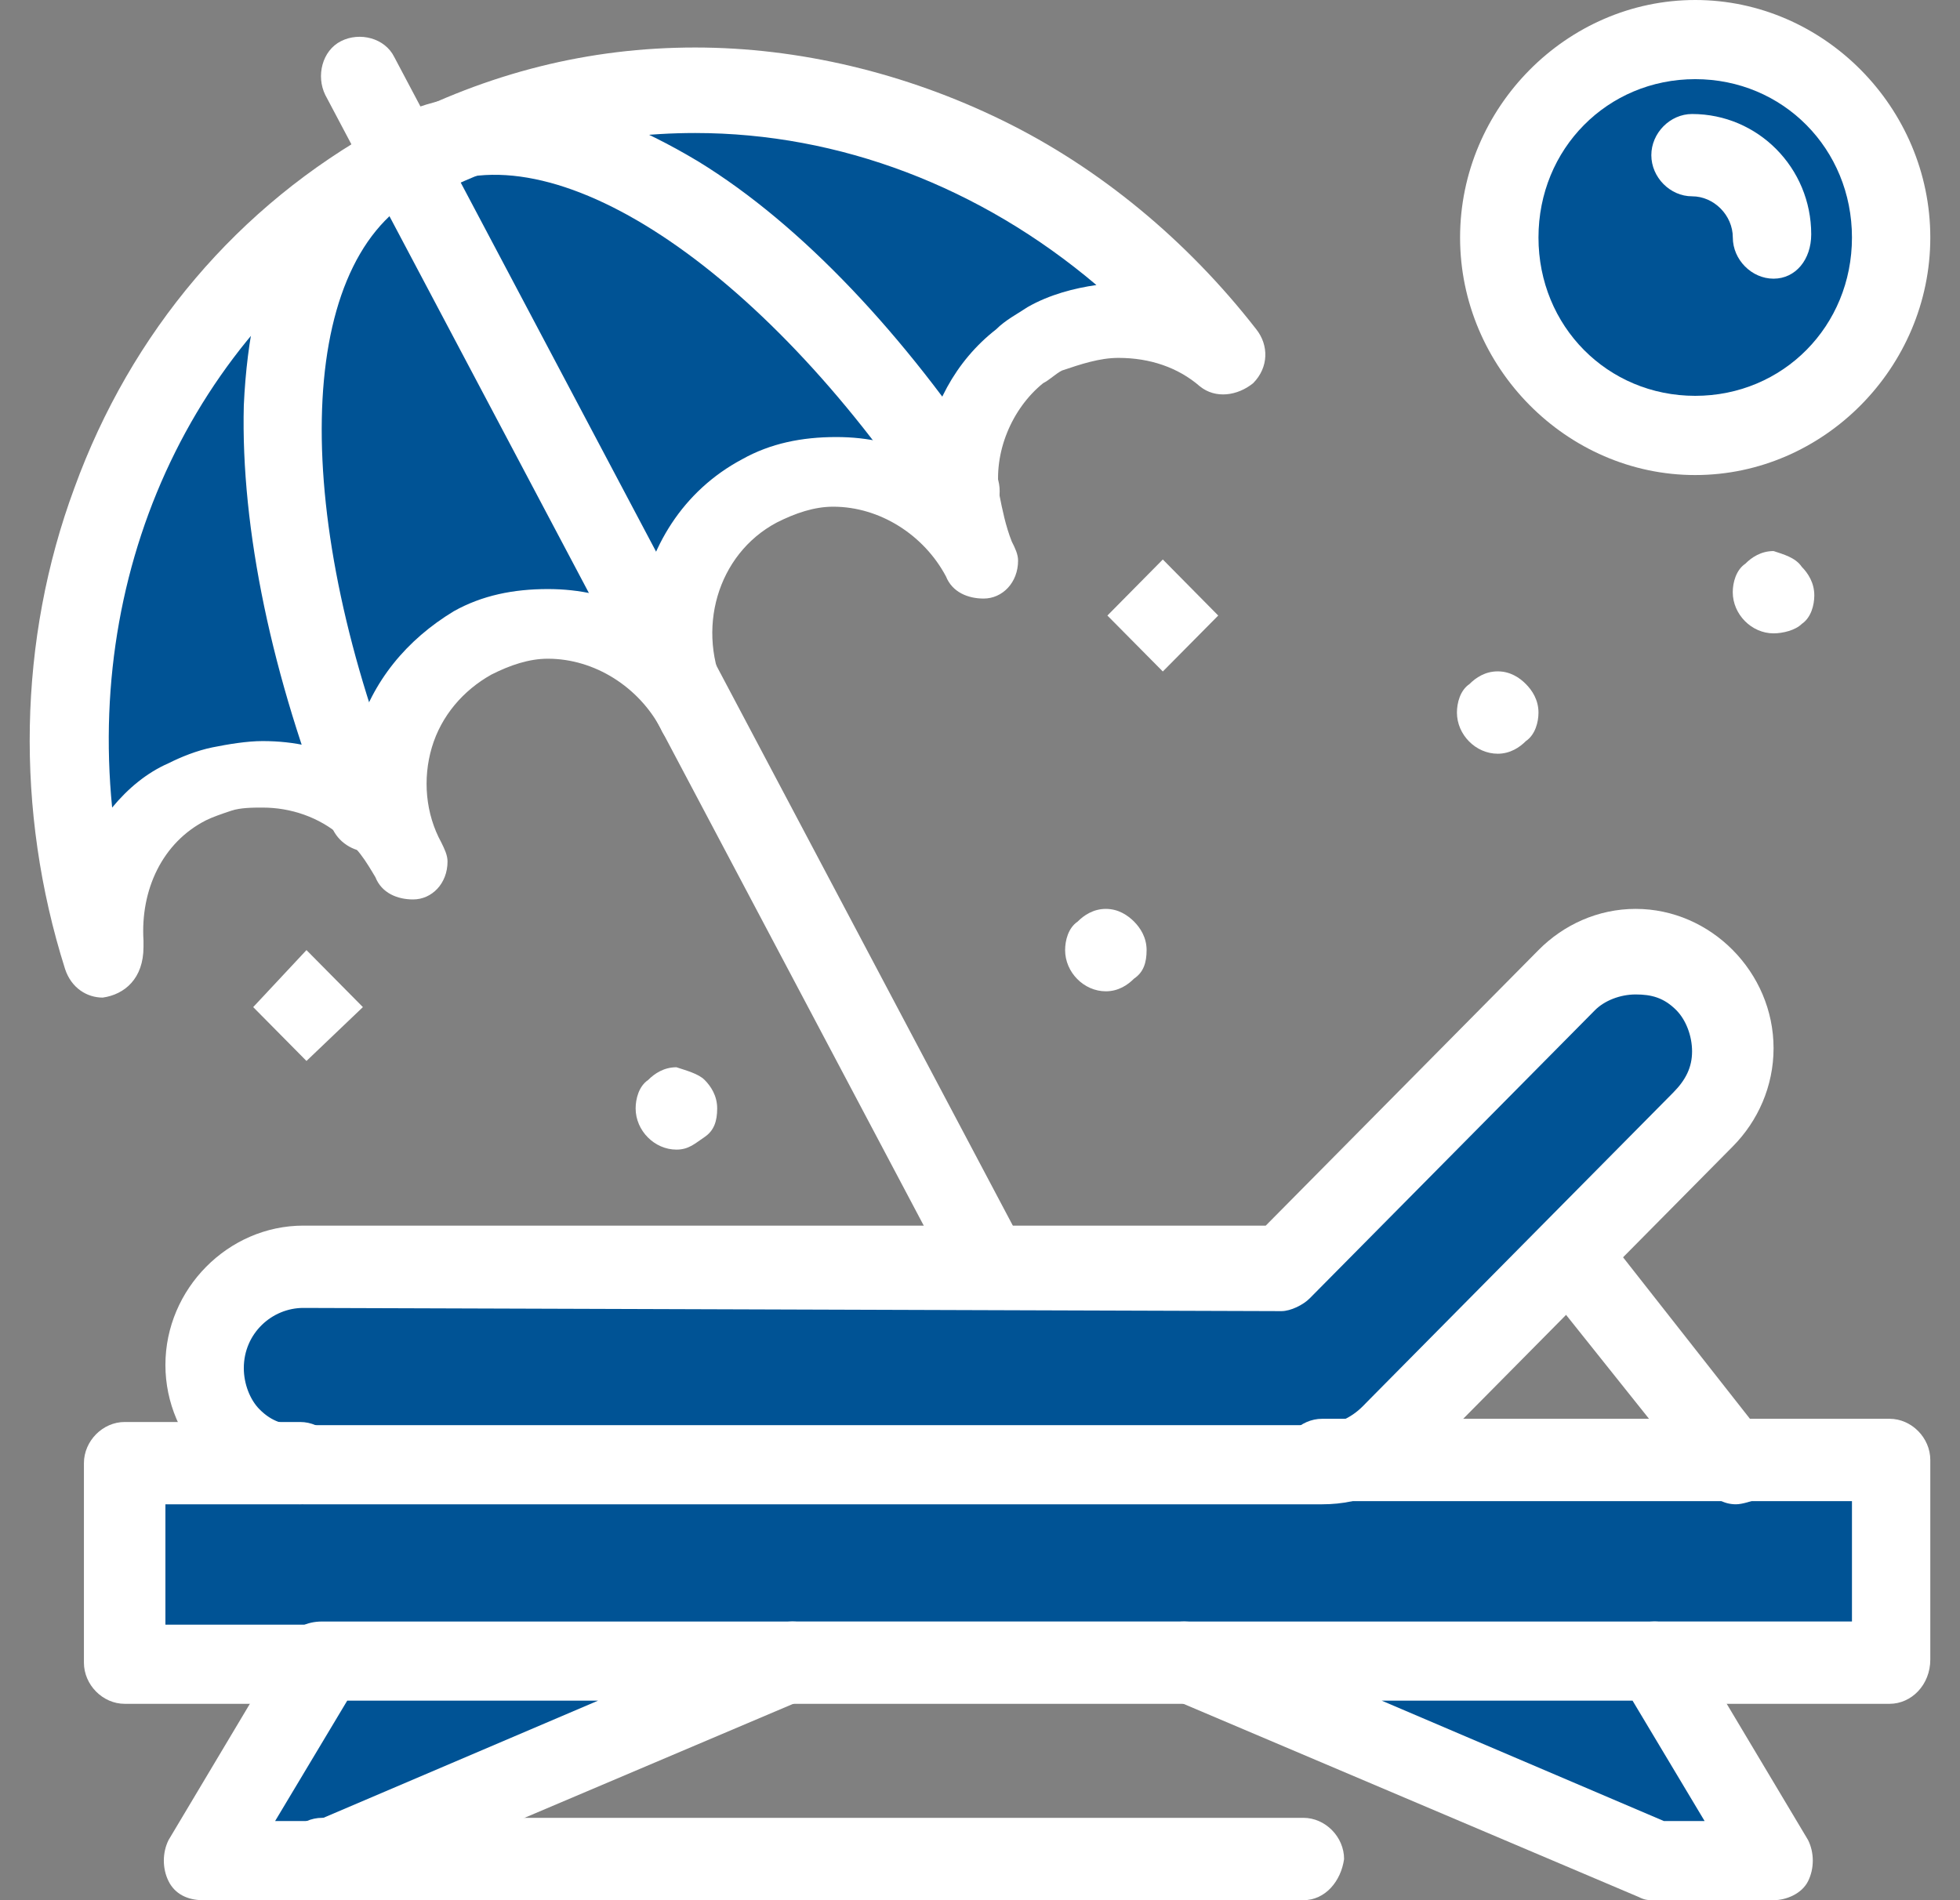 <svg width="33" height="32" viewBox="0 0 33 32" fill="none" xmlns="http://www.w3.org/2000/svg">
<rect x="0" y="0" width="33" height="32" fill="#808080" stroke="none"/>
<path d="M17.194 5.92C16.455 6.506 16.085 7.466 16.191 8.373H16.138C13.183 3.893 9.382 1.386 6.902 2.667C11.652 0.16 17.299 1.707 20.625 5.973C20.096 5.546 19.516 5.333 18.883 5.333C18.46 5.333 18.038 5.44 17.616 5.653C17.458 5.707 17.299 5.813 17.194 5.92Z" fill="#005395"/>
<path d="M7.957 10.826C6.638 11.52 6.163 13.226 6.849 14.613C6.638 14.24 6.427 13.973 6.11 13.706H6.216C4.21 8.747 4.263 4.107 6.69 2.72C6.69 2.72 6.69 2.72 6.743 2.72L11.652 12.053C11.124 11.093 10.174 10.56 9.171 10.56C8.802 10.507 8.38 10.613 7.957 10.826Z" fill="#005395"/>
<path d="M16.138 8.373H16.191C16.244 8.746 16.349 9.066 16.508 9.44C15.98 8.48 15.03 7.946 14.027 7.946C13.605 7.946 13.182 8.053 12.76 8.267C11.441 8.96 10.966 10.666 11.652 12.053L6.743 2.72H6.796C6.796 2.72 6.849 2.72 6.849 2.667C9.382 1.386 13.182 3.893 16.138 8.373Z" fill="#005395"/>
<path d="M6.216 13.653H6.11C5.424 13.12 4.527 12.906 3.682 13.12C3.471 13.173 3.313 13.226 3.102 13.333C2.099 13.867 1.571 14.933 1.677 16.053C0.041 10.827 1.993 5.227 6.691 2.667C4.316 4.107 4.21 8.693 6.216 13.653Z" fill="#005395"/>
<path d="M28.542 0.693C30.389 0.693 31.867 2.186 31.867 4.053C31.867 5.92 30.389 7.413 28.542 7.413C26.695 7.413 25.217 5.92 25.217 4.053C25.217 2.186 26.695 0.693 28.542 0.693Z" fill="#005395"/>
<path d="M13.341 28L5.424 31.36H3.472L5.424 28H13.341Z" fill="#005395"/>
<path d="M27.856 28L29.861 31.36H27.856L19.939 28H27.856Z" fill="#005395"/>
<path d="M31.814 24.693V28H2.152V24.693H5.107H22.261H29.174H31.814Z" fill="#005395"/>
<path d="M28.7 16.48C29.333 17.12 29.333 18.187 28.7 18.827L26.378 21.173L23.581 24L23.528 24.053C23.211 24.373 22.789 24.64 22.314 24.64H5.107C4.633 24.64 4.263 24.48 3.946 24.16C3.63 23.84 3.472 23.467 3.472 22.986C3.472 22.08 4.21 21.333 5.107 21.333H21.575L26.378 16.48C27.011 15.84 28.067 15.84 28.7 16.48Z" fill="#005395"/>
<path d="M30.336 9.546C30.441 9.653 30.547 9.813 30.547 10.027C30.547 10.187 30.494 10.4 30.336 10.507C30.23 10.613 30.019 10.666 29.861 10.666C29.491 10.666 29.174 10.346 29.174 9.973C29.174 9.813 29.228 9.6 29.386 9.493C29.491 9.387 29.65 9.28 29.861 9.28C30.019 9.333 30.23 9.387 30.336 9.546Z" fill="white"/>
<path d="M25.691 11.52C25.797 11.626 25.903 11.787 25.903 12C25.903 12.16 25.849 12.373 25.691 12.48C25.586 12.586 25.427 12.693 25.217 12.693C24.847 12.693 24.53 12.373 24.53 12C24.53 11.84 24.583 11.626 24.741 11.52C24.847 11.413 25.005 11.306 25.217 11.306C25.427 11.306 25.586 11.413 25.691 11.52Z" fill="white"/>
<path d="M18.645 10.366L19.578 9.422L20.511 10.366L19.578 11.308L18.645 10.366Z" fill="white"/>
<path d="M19.094 15.52C19.2 15.627 19.305 15.787 19.305 16C19.305 16.213 19.252 16.374 19.094 16.48C18.988 16.587 18.83 16.694 18.619 16.694C18.249 16.694 17.933 16.374 17.933 16C17.933 15.84 17.985 15.627 18.144 15.52C18.249 15.414 18.408 15.306 18.619 15.306C18.83 15.306 18.988 15.414 19.094 15.52Z" fill="white"/>
<path d="M11.864 18.187C11.969 18.293 12.075 18.453 12.075 18.666C12.075 18.88 12.022 19.04 11.864 19.147C11.705 19.253 11.6 19.36 11.389 19.36C11.019 19.36 10.702 19.04 10.702 18.666C10.702 18.507 10.755 18.293 10.913 18.187C11.019 18.08 11.177 17.973 11.389 17.973C11.547 18.026 11.758 18.08 11.864 18.187Z" fill="white"/>
<path d="M6.11 16.96L5.16 17.867L4.263 16.96L5.16 16L6.11 16.96Z" fill="white"/>
<path d="M31.814 28.693H27.856C27.486 28.693 27.17 28.373 27.17 28C27.17 27.627 27.486 27.306 27.856 27.306H31.181V25.28H22.261C21.891 25.28 21.575 24.96 21.575 24.587C21.575 24.213 21.891 23.893 22.261 23.893H31.814C32.184 23.893 32.5 24.213 32.5 24.587V27.947C32.5 28.373 32.184 28.693 31.814 28.693Z" fill="white"/>
<path d="M5.424 28.693H2.099C1.729 28.693 1.413 28.373 1.413 28V24.64C1.413 24.267 1.729 23.947 2.099 23.947H5.054C5.424 23.947 5.74 24.267 5.74 24.64C5.74 25.013 5.424 25.333 5.054 25.333H2.785V27.36H5.424C5.793 27.36 6.11 27.68 6.11 28.053C6.11 28.373 5.793 28.693 5.424 28.693Z" fill="white"/>
<path d="M19.939 28.693H13.341C12.972 28.693 12.655 28.373 12.655 28C12.655 27.627 12.972 27.306 13.341 27.306H19.939C20.308 27.306 20.625 27.627 20.625 28C20.625 28.373 20.308 28.693 19.939 28.693Z" fill="white"/>
<path d="M4.632 30.667H5.318L10.069 28.64H5.846L4.632 30.667ZM5.424 32H3.418C3.154 32 2.943 31.893 2.838 31.68C2.732 31.467 2.732 31.2 2.838 30.987L4.843 27.627C4.949 27.414 5.16 27.307 5.424 27.307H13.341C13.657 27.307 13.921 27.52 13.974 27.84C14.027 28.16 13.869 28.48 13.605 28.587L5.688 31.947C5.635 32 5.53 32 5.424 32Z" fill="white"/>
<path d="M28.014 30.667H28.7L27.487 28.64H23.264L28.014 30.667ZM29.862 32H27.856C27.75 32 27.697 32 27.592 31.947L19.675 28.587C19.358 28.48 19.2 28.16 19.306 27.84C19.358 27.52 19.622 27.307 19.939 27.307H27.856C28.067 27.307 28.278 27.414 28.436 27.627L30.442 30.987C30.548 31.2 30.548 31.467 30.442 31.68C30.336 31.893 30.072 32 29.862 32Z" fill="white"/>
<path d="M5.107 22.026C4.58 22.026 4.105 22.453 4.105 23.04C4.105 23.306 4.21 23.573 4.369 23.733C4.58 23.946 4.791 24 5.055 24H22.208C22.472 24 22.736 23.893 22.947 23.68L23 23.626L23.052 23.573L28.172 18.399C28.383 18.186 28.489 17.973 28.489 17.706C28.489 17.44 28.383 17.173 28.225 17.013C28.014 16.8 27.803 16.747 27.539 16.747C27.275 16.747 27.011 16.853 26.853 17.013L22.05 21.866C21.944 21.973 21.733 22.08 21.575 22.08L5.107 22.026ZM22.261 25.333H5.107C4.474 25.333 3.893 25.066 3.471 24.64C3.049 24.213 2.785 23.626 2.785 22.986C2.785 21.706 3.841 20.64 5.107 20.64H21.311L25.903 16C26.325 15.573 26.906 15.306 27.539 15.306C28.172 15.306 28.753 15.573 29.175 16C29.597 16.427 29.861 17.013 29.861 17.653C29.861 18.293 29.597 18.88 29.175 19.306L24.055 24.48L24.003 24.533C23.528 25.066 22.947 25.333 22.261 25.333Z" fill="white"/>
<path d="M29.228 25.333C29.017 25.333 28.858 25.227 28.7 25.066L26.061 21.759C25.85 21.493 25.903 21.066 26.167 20.8C26.43 20.586 26.853 20.64 27.117 20.906L29.756 24.266C29.967 24.533 29.914 24.96 29.65 25.227C29.491 25.28 29.333 25.333 29.228 25.333Z" fill="white"/>
<path d="M21.944 32H5.424C5.054 32 4.738 31.68 4.738 31.307C4.738 30.933 5.054 30.613 5.424 30.613H21.944C22.314 30.613 22.63 30.933 22.63 31.307C22.578 31.68 22.314 32 21.944 32Z" fill="white"/>
<path d="M6.216 14.346C5.952 14.346 5.688 14.186 5.583 13.92C4.58 11.413 4.052 8.906 4.105 6.826C4.21 4.533 4.95 2.933 6.375 2.133C6.691 1.973 7.113 2.08 7.272 2.4C7.43 2.72 7.325 3.146 7.008 3.306C4.95 4.48 4.897 8.747 6.797 13.44C6.955 13.76 6.797 14.186 6.427 14.293C6.427 14.346 6.322 14.346 6.216 14.346Z" fill="white"/>
<path d="M6.797 3.36C6.585 3.36 6.374 3.253 6.269 3.04C6.058 2.72 6.163 2.293 6.427 2.133L6.48 2.08C6.48 2.08 6.48 2.08 6.533 2.08C6.85 1.92 7.219 2.027 7.43 2.347C7.588 2.667 7.483 3.093 7.166 3.253C7.166 3.253 7.166 3.253 7.113 3.253C7.008 3.306 6.902 3.36 6.797 3.36Z" fill="white"/>
<path d="M16.139 9.013C15.928 9.013 15.716 8.906 15.611 8.693C12.814 4.48 9.277 2.133 7.219 3.2C6.902 3.36 6.48 3.253 6.322 2.88C6.163 2.56 6.269 2.133 6.638 1.973C8.063 1.28 9.805 1.547 11.758 2.72C13.5 3.787 15.242 5.653 16.719 7.893C16.93 8.213 16.825 8.64 16.561 8.8C16.35 9.013 16.244 9.013 16.139 9.013Z" fill="white"/>
<path d="M16.613 21.92C16.402 21.92 16.139 21.813 16.033 21.547L5.477 1.6C5.319 1.28 5.424 0.853 5.741 0.693C6.057 0.533 6.48 0.64 6.638 0.96L17.194 20.907C17.352 21.227 17.247 21.653 16.93 21.813C16.825 21.92 16.719 21.92 16.613 21.92Z" fill="white"/>
<path d="M7.113 3.253L7.06 3.306C3.419 5.333 1.465 9.334 1.888 13.6C2.152 13.28 2.469 13.014 2.838 12.853C3.049 12.747 3.313 12.64 3.577 12.586C3.841 12.533 4.157 12.48 4.421 12.48C4.949 12.48 5.477 12.586 5.899 12.853C5.899 12.694 5.952 12.533 6.005 12.373C6.269 11.467 6.849 10.773 7.641 10.293C8.116 10.027 8.644 9.92 9.224 9.92C9.752 9.92 10.28 10.027 10.755 10.293C10.913 9.226 11.494 8.267 12.497 7.733C12.972 7.467 13.499 7.36 14.08 7.36C14.608 7.36 15.136 7.467 15.558 7.733C15.663 6.88 16.085 6.08 16.772 5.546C16.93 5.387 17.141 5.28 17.299 5.173C17.669 4.96 18.091 4.853 18.46 4.8C16.508 3.147 14.133 2.24 11.705 2.24C10.122 2.24 8.591 2.613 7.166 3.36C7.166 3.253 7.166 3.253 7.113 3.253C7.166 3.253 7.166 3.253 7.113 3.253ZM1.73 16.8C1.465 16.8 1.202 16.64 1.096 16.32C0.252 13.653 0.304 10.773 1.254 8.213C2.205 5.6 3.999 3.467 6.427 2.133H6.48C6.48 2.133 6.48 2.133 6.532 2.133C6.532 2.133 6.585 2.133 6.585 2.08C8.221 1.227 9.91 0.8 11.705 0.8C13.447 0.8 15.241 1.227 16.877 2.027C18.513 2.826 19.991 4.053 21.152 5.546C21.363 5.813 21.363 6.186 21.099 6.453C20.836 6.666 20.467 6.72 20.203 6.507C19.833 6.186 19.358 6.027 18.83 6.027C18.513 6.027 18.197 6.133 17.88 6.24C17.775 6.293 17.669 6.4 17.563 6.453C17.035 6.88 16.719 7.626 16.824 8.32C16.877 8.587 16.93 8.853 17.035 9.12C17.089 9.226 17.141 9.334 17.141 9.44C17.141 9.813 16.877 10.08 16.561 10.08C16.297 10.08 16.033 9.973 15.927 9.707C15.558 9.013 14.819 8.533 14.027 8.533C13.711 8.533 13.394 8.64 13.077 8.8C12.074 9.334 11.705 10.613 12.233 11.68C12.285 11.787 12.338 11.893 12.338 12C12.338 12.373 12.074 12.64 11.758 12.64C11.494 12.64 11.23 12.533 11.124 12.267C10.755 11.573 10.016 11.093 9.224 11.093C8.908 11.093 8.591 11.2 8.274 11.36C7.799 11.626 7.43 12.053 7.271 12.586C7.113 13.12 7.166 13.706 7.43 14.187C7.482 14.293 7.535 14.4 7.535 14.507C7.535 14.88 7.271 15.147 6.955 15.147C6.691 15.147 6.427 15.04 6.321 14.773C6.163 14.507 6.005 14.24 5.741 14.08C5.371 13.76 4.896 13.6 4.421 13.6C4.263 13.6 4.052 13.6 3.893 13.653C3.735 13.706 3.577 13.76 3.471 13.813C2.732 14.187 2.363 14.986 2.416 15.84C2.416 15.893 2.416 15.893 2.416 15.947C2.416 16.48 2.099 16.747 1.73 16.8Z" fill="white"/>
<path d="M28.542 1.333C27.064 1.333 25.903 2.506 25.903 4C25.903 5.493 27.064 6.666 28.542 6.666C30.019 6.666 31.181 5.493 31.181 4C31.181 2.506 30.019 1.333 28.542 1.333ZM28.542 8C26.378 8 24.583 6.186 24.583 4C24.583 1.813 26.378 -0 28.542 -0C30.706 -0 32.5 1.813 32.5 4C32.5 6.186 30.706 8 28.542 8Z" fill="white"/>
<path d="M29.861 4.693C29.492 4.693 29.175 4.373 29.175 4C29.175 3.626 28.858 3.306 28.489 3.306C28.119 3.306 27.803 2.986 27.803 2.613C27.803 2.24 28.119 1.92 28.489 1.92C29.598 1.92 30.495 2.826 30.495 3.946C30.495 4.373 30.231 4.693 29.861 4.693Z" fill="white"/>
</svg>
